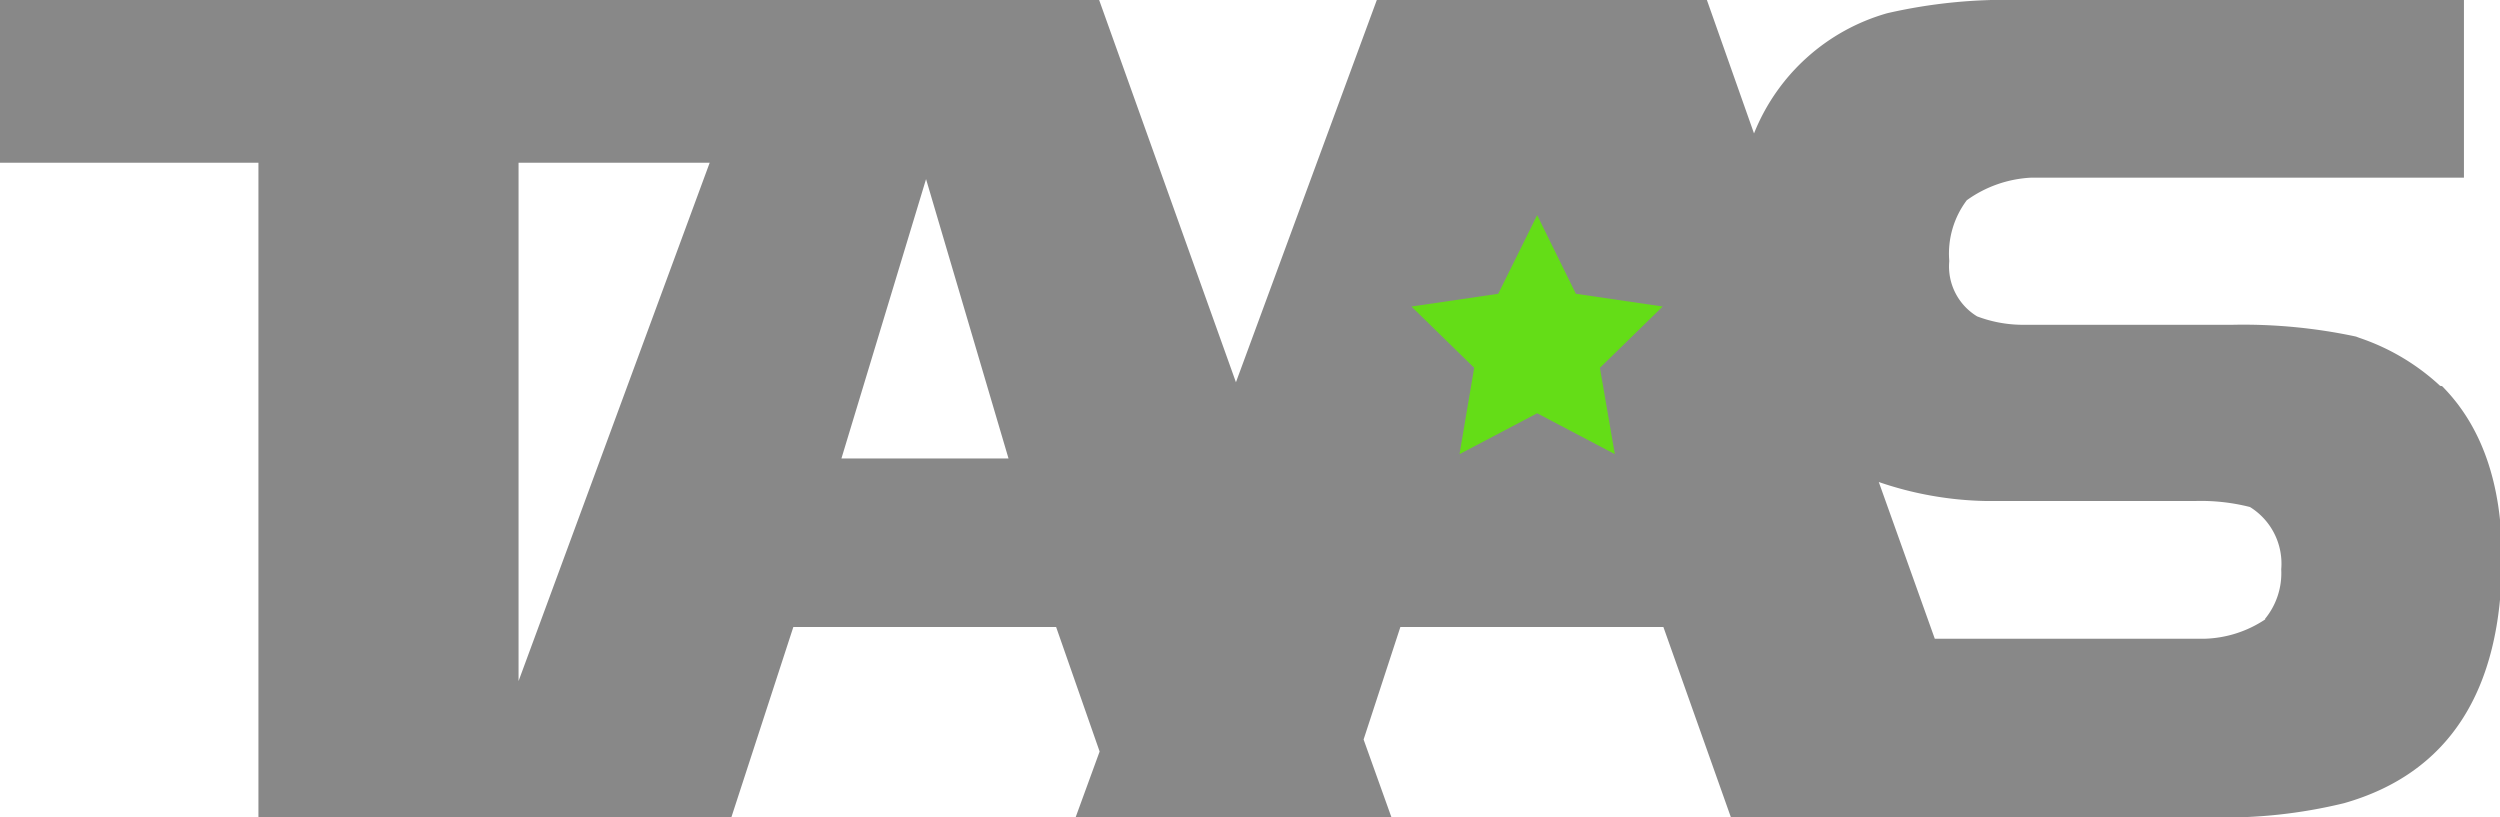 <svg xmlns="http://www.w3.org/2000/svg" viewBox="0 0 103.99 34"><defs><style>.cls-1{fill:#888;}.cls-2{fill:#64dd17;}</style></defs><title>logo</title><g id="レイヤー_2" data-name="レイヤー 2"><g id="header"><path class="cls-1" d="M101.5,16.05a9.29,9.29,0,0,0-3.37-2L98,14a22.39,22.39,0,0,0-5.15-.49H84.09a5.4,5.4,0,0,1-1.85-.35,2.43,2.43,0,0,1-1.16-2.28v-.05a3.69,3.69,0,0,1,.73-2.5,5,5,0,0,1,2.68-.94h18V0H84A22,22,0,0,0,78.5.55a8.45,8.45,0,0,0-5.54,5L71,0H57.27L51.41,15.9,45.72,0H0V6.77H10.75V34H30.42L33,26.08H43.93l1.81,5.18-1,2.74H57.88l-1.16-3.24,1.53-4.68H69.19L72,34h20a21,21,0,0,0,5.5-.59c4.36-1.24,6.57-4.67,6.57-10.21,0-3.08-.84-5.48-2.49-7.14M21.57,6.77h7.95L21.57,28.33ZM35,19.07,38.52,7.45l3.43,11.62Zm59.23,6.69a4.78,4.78,0,0,1-2.56.81H80.48l-2.33-6.52a14.51,14.51,0,0,0,4.46.79h8.7a8.26,8.26,0,0,1,2.28.25,2.77,2.77,0,0,1,1.3,2.59,3,3,0,0,1-.68,2.07"/><polygon class="cls-2" points="63.94 8.95 65.55 12.22 69.16 12.75 66.55 15.3 67.17 18.89 63.94 17.19 60.71 18.89 61.32 15.3 58.71 12.75 62.32 12.22 63.94 8.95"/></g></g></svg>